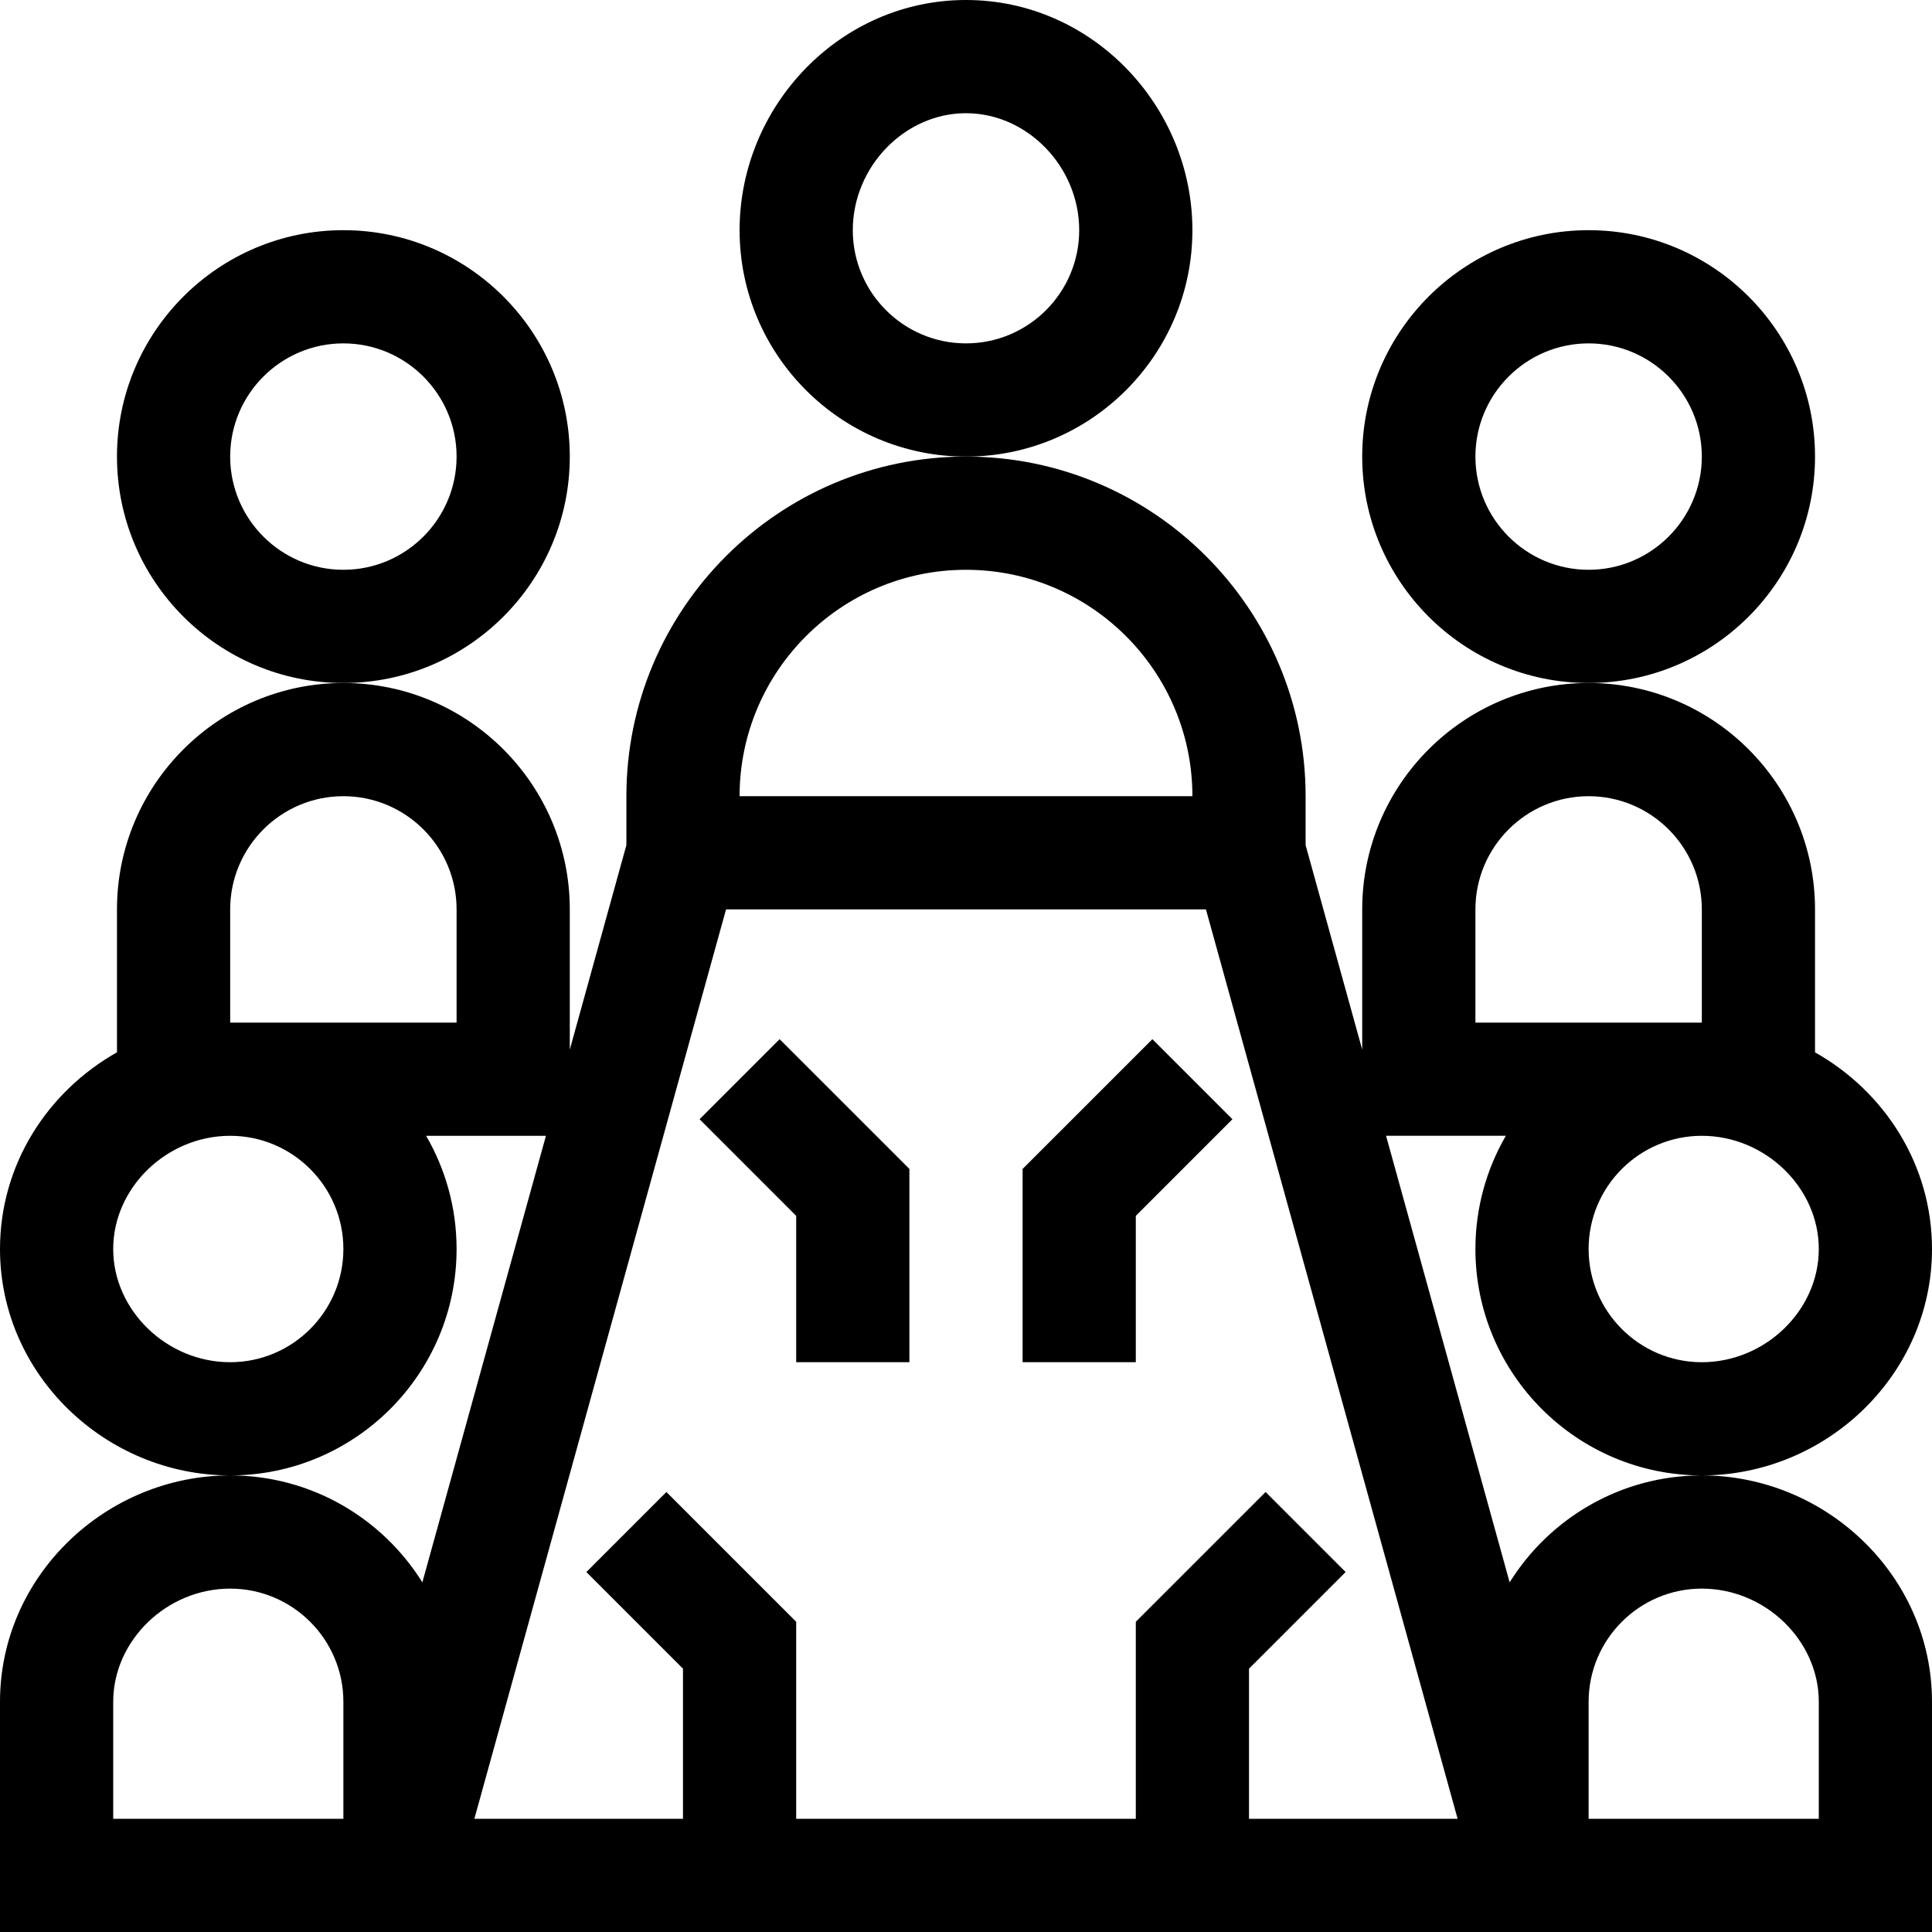 <svg height="512pt" viewBox="0 0 512 512" width="512pt" xmlns="http://www.w3.org/2000/svg"><path d="m512 331c0-22.316-12.539-41.711-31-52.121v-37.879c0-33.086-26.914-60-60-60s-60 26.914-60 60v37.164l-15-54.199v-12.965c0-49.625-40.375-90-90-90s-90 40.375-90 90v12.965l-15 54.199v-37.164c0-33.086-26.914-60-60-60s-60 26.914-60 60v37.879c-18.441 10.398-31 29.77-31 52.121 0 33.426 28.113 60 61 60 33.086 0 60-26.914 60-60 0-10.926-2.949-21.168-8.07-30h31.75l-32.75 118.336c-10.605-16.996-29.465-28.336-50.93-28.336-32.895 0-61 26.586-61 60v61h512v-61c0-33.426-28.113-60-61-60-21.465 0-40.324 11.34-50.93 28.336l-32.75-118.348h31.75c-5.121 8.836-8.07 19.086-8.07 30.012 0 33.086 26.914 60 60 60 32.895 0 61-26.586 61-60zm-421 0c0 16.543-13.457 30-30 30-16.805 0-31-13.738-31-30s14.195-30 31-30c16.543 0 30 13.457 30 30zm30-60h-60v-30c0-16.543 13.457-30 30-30s30 13.457 30 30zm-91 211v-31c0-16.262 14.195-30 31-30 16.543 0 30 13.457 30 30v31zm391-31c0-16.543 13.457-30 30-30 16.805 0 31 13.738 31 30v31h-61zm-165-300c33.086 0 60 26.914 60 60h-120c0-33.086 26.914-60 60-60zm75 331v-39.785l25.605-25.609-21.211-21.211-34.395 34.391v52.215h-90v-52.215l-34.395-34.391-21.211 21.211 25.605 25.609v39.785h-55.285l66.695-241h127.18l66.695 241zm60-241c0-16.543 13.457-30 30-30s30 13.457 30 30v30h-60zm60 120c-16.543 0-30-13.457-30-30s13.457-30 30-30c16.805 0 31 13.738 31 30s-14.195 30-31 30zm0 0"/><path d="m481 121c0-33.086-26.914-60-60-60s-60 26.914-60 60 26.914 60 60 60 60-26.914 60-60zm-60 30c-16.543 0-30-13.457-30-30s13.457-30 30-30 30 13.457 30 30-13.457 30-30 30zm0 0"/><path d="m151 121c0-33.086-26.914-60-60-60s-60 26.914-60 60 26.914 60 60 60 60-26.914 60-60zm-60 30c-16.543 0-30-13.457-30-30s13.457-30 30-30 30 13.457 30 30-13.457 30-30 30zm0 0"/><path d="m316 61c0-32.895-26.586-61-60-61-33.426 0-60 28.113-60 61 0 33.086 26.914 60 60 60s60-26.914 60-60zm-60 30c-16.543 0-30-13.457-30-30 0-16.805 13.738-31 30-31s30 14.195 30 31c0 16.543-13.457 30-30 30zm0 0"/><path d="m185.395 296.605 25.605 25.609v38.785h30v-51.215l-34.395-34.391zm0 0"/><path d="m271 309.785v51.215h30v-38.785l25.605-25.609-21.211-21.211zm0 0"/></svg>